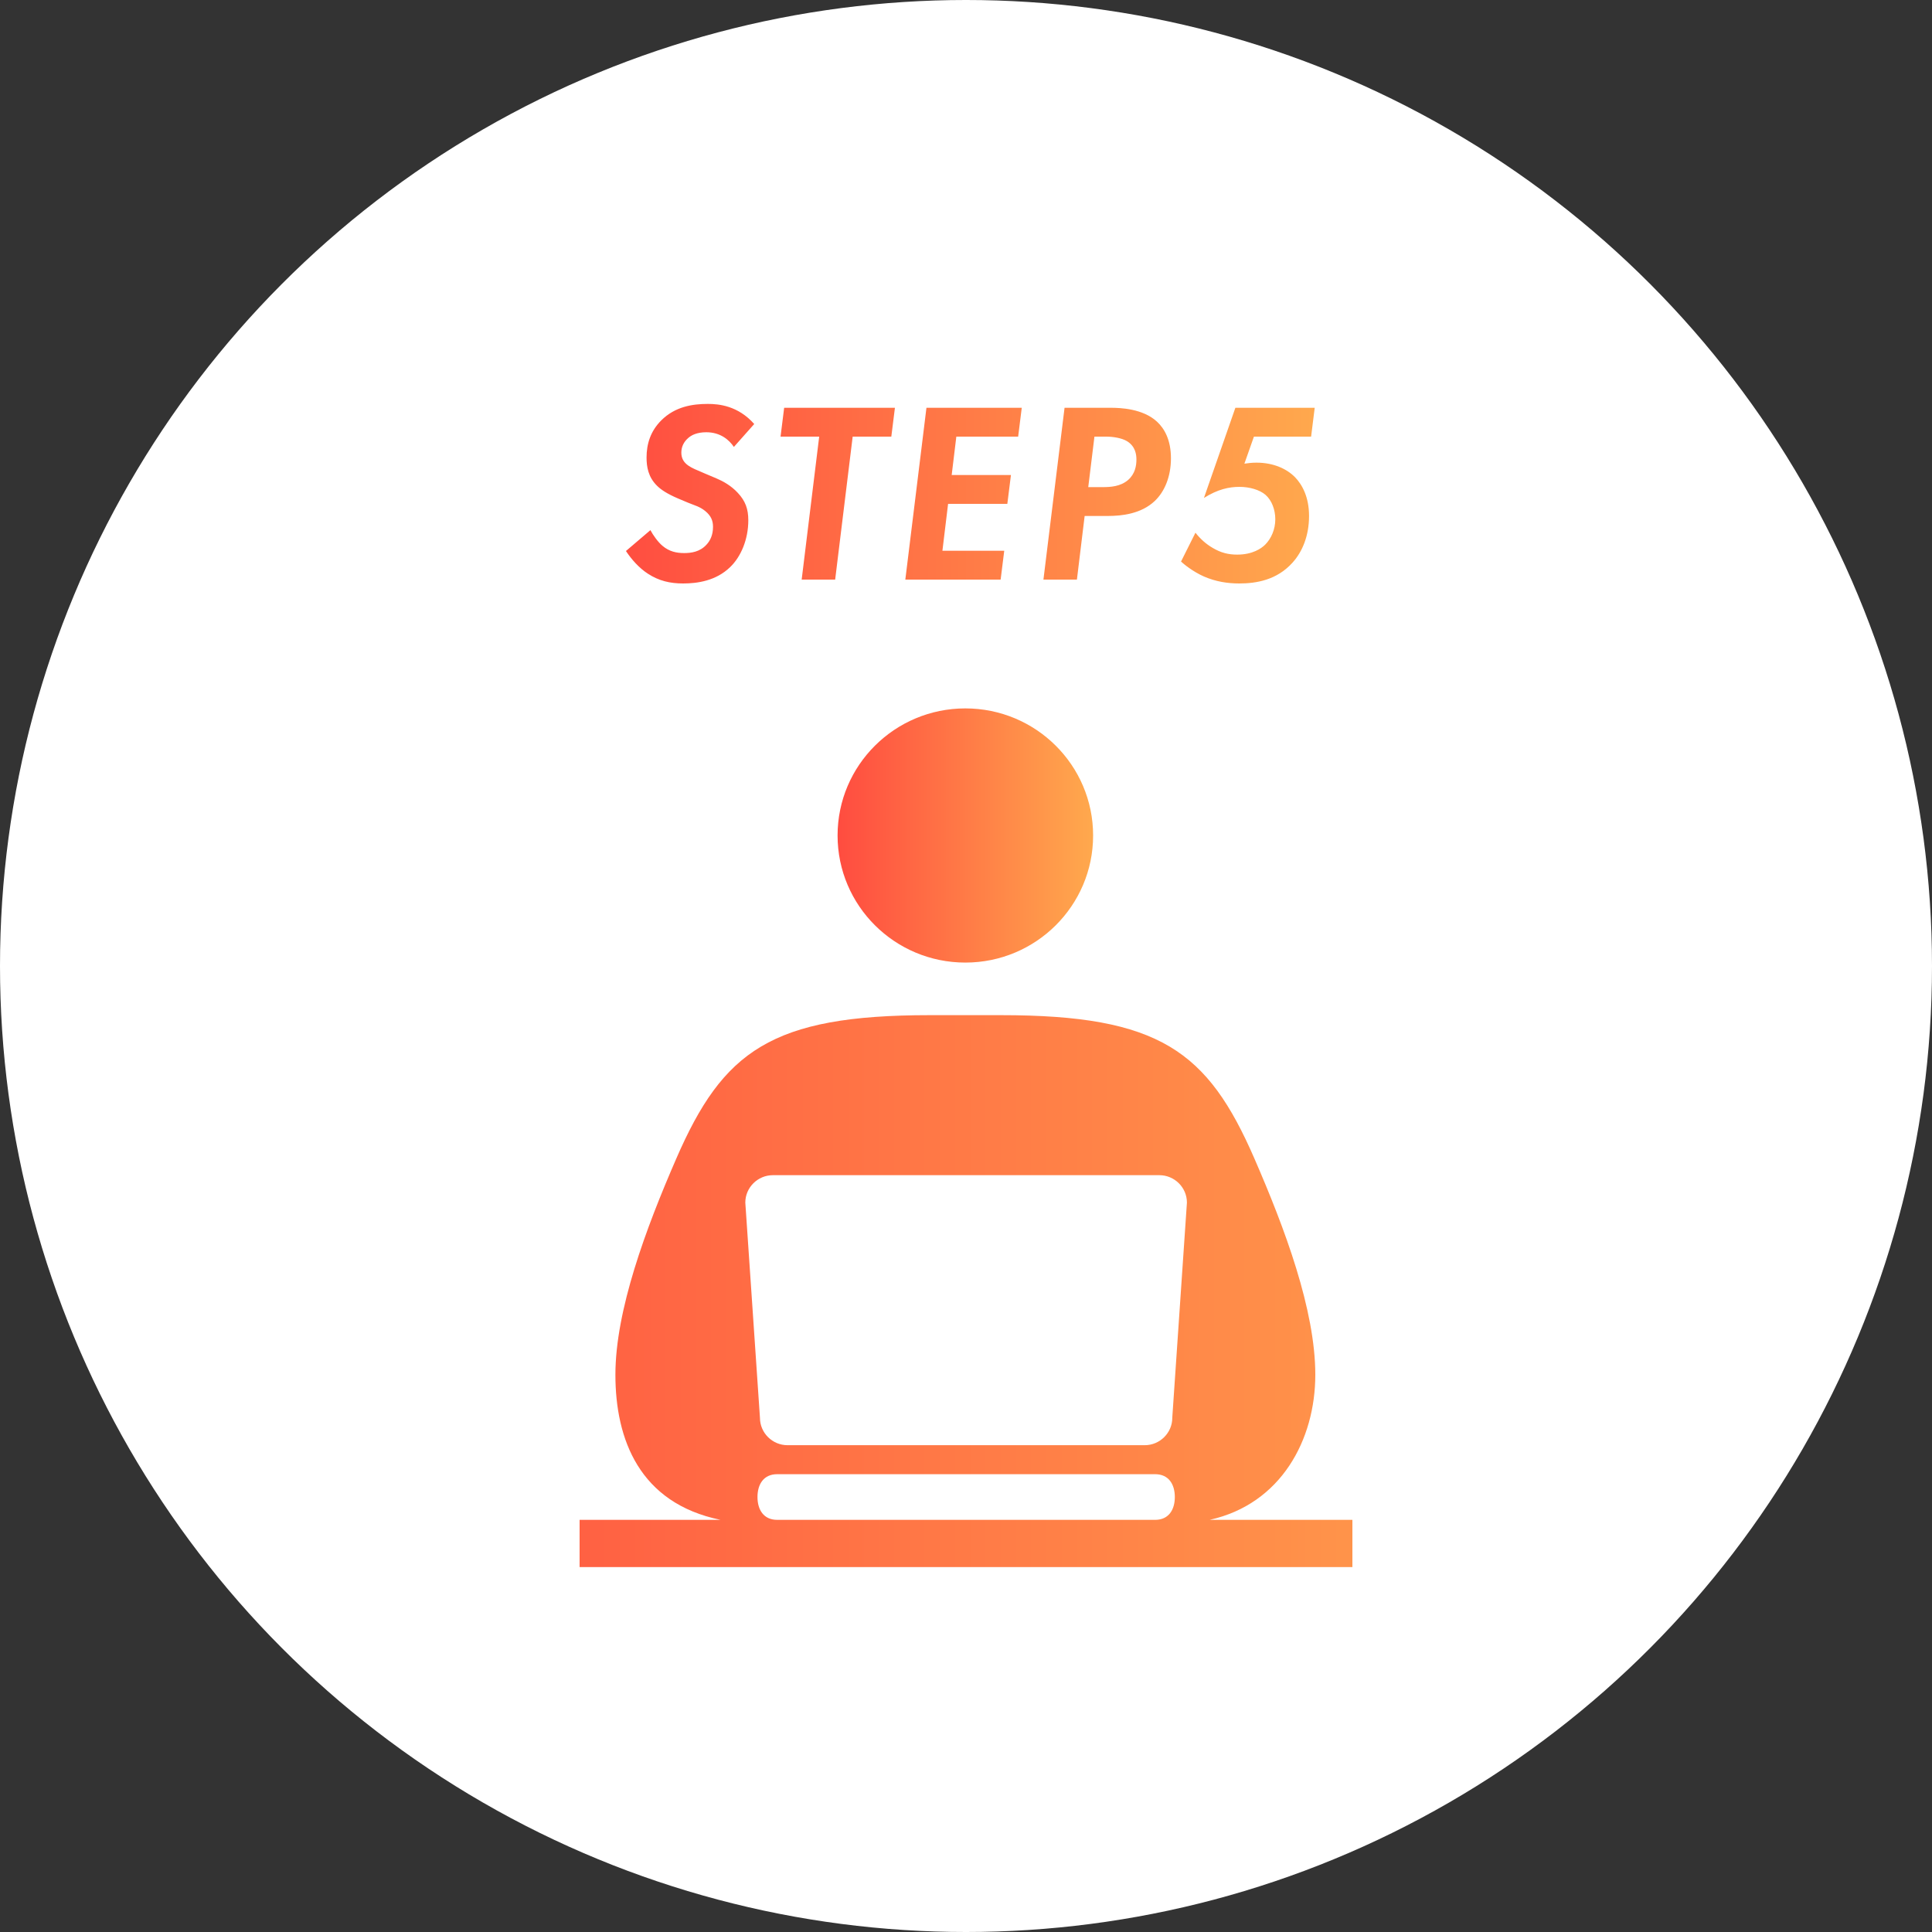 <svg width="180" height="180" viewBox="0 0 180 180" fill="none" xmlns="http://www.w3.org/2000/svg">
<rect x="0" y="0" width="180" height="180" fill="#333333" stroke="none"/>
<circle cx="90" cy="90" r="90" fill="white"/>
<path d="M70.27 39.504L68.374 41.64C67.942 40.992 67.126 40.272 65.806 40.272C64.942 40.272 64.414 40.536 64.102 40.824C63.718 41.16 63.478 41.616 63.478 42.168C63.478 42.696 63.694 43.08 64.15 43.392C64.462 43.608 64.87 43.776 65.662 44.112L66.742 44.568C67.366 44.832 68.11 45.24 68.734 45.912C69.454 46.68 69.718 47.424 69.718 48.48C69.718 50.232 69.046 51.864 68.014 52.848C66.694 54.12 64.966 54.36 63.646 54.36C62.422 54.36 61.39 54.12 60.358 53.448C59.542 52.92 58.822 52.104 58.318 51.336L60.598 49.392C60.838 49.848 61.294 50.496 61.726 50.856C62.35 51.384 63.022 51.528 63.742 51.528C64.366 51.528 65.206 51.432 65.83 50.736C66.166 50.376 66.43 49.848 66.43 49.08C66.43 48.504 66.238 48.048 65.71 47.616C65.182 47.184 64.702 47.088 64.078 46.824L63.166 46.44C62.158 46.008 61.582 45.624 61.222 45.264C60.382 44.448 60.238 43.464 60.238 42.624C60.238 41.376 60.598 40.176 61.606 39.168C62.902 37.872 64.534 37.632 65.95 37.632C66.982 37.632 68.758 37.8 70.27 39.504ZM83.042 40.68H79.442L77.81 54H74.69L76.322 40.68H72.722L73.058 37.992H83.378L83.042 40.68ZM95.195 37.992L94.859 40.68H89.099L88.667 44.256H94.187L93.851 46.944H88.331L87.803 51.312H93.563L93.227 54H87.467H84.347L86.315 37.992H95.195ZM99.182 37.992H103.502C104.366 37.992 106.478 38.064 107.798 39.288C108.494 39.936 109.094 40.992 109.094 42.696C109.094 44.424 108.494 45.816 107.582 46.68C106.31 47.88 104.51 48.072 103.19 48.072H101.054L100.334 54H97.214L99.182 37.992ZM101.966 40.68L101.39 45.384H102.71C103.454 45.384 104.39 45.336 105.11 44.712C105.758 44.136 105.878 43.392 105.878 42.816C105.878 42.336 105.782 41.592 105.014 41.112C104.51 40.8 103.67 40.68 103.07 40.68H101.966ZM122.489 37.992L122.153 40.68H116.825L115.937 43.2C116.249 43.152 116.633 43.104 117.065 43.104C118.649 43.104 119.897 43.68 120.665 44.472C121.313 45.144 121.961 46.296 121.961 48.072C121.961 49.92 121.337 51.408 120.425 52.416C118.961 54.048 117.041 54.36 115.457 54.36C114.377 54.36 113.273 54.192 112.169 53.712C111.089 53.232 110.273 52.536 110.033 52.32L111.377 49.632C111.833 50.208 112.361 50.688 112.985 51.048C113.753 51.504 114.449 51.672 115.265 51.672C116.705 51.672 117.521 51.096 117.881 50.736C118.433 50.184 118.817 49.32 118.817 48.384C118.817 47.472 118.481 46.608 117.905 46.104C117.353 45.624 116.393 45.36 115.481 45.36C114.521 45.36 113.465 45.576 112.169 46.392L115.097 37.992H122.489Z" fill="url(#paint0_linear_3098_2095)"/>
<g clip-path="url(#clip0_3098_2095)">
<path d="M89.939 89.681C96.513 89.681 101.843 84.38 101.843 77.841C101.843 71.301 96.513 66 89.939 66C83.365 66 78.035 71.301 78.035 77.841C78.035 84.38 83.365 89.681 89.939 89.681Z" fill="url(#paint1_linear_3098_2095)"/>
<path d="M156.283 141.601H112.7C119.358 140.126 122.544 134.131 122.544 128.082C122.544 122.033 119.701 114.445 116.864 107.925C112.518 97.936 108.035 94.58 93.258 94.58H86.622C71.843 94.58 67.362 97.936 63.016 107.925C60.178 114.445 57.336 122.074 57.336 128.082C57.336 134.09 59.565 140.043 67.13 141.601H24.4V217.312H32.847V149.791H67.582C67.349 151.002 67.253 153.903 67.253 154.986C67.253 156 67.476 157.862 67.993 158.763H64.308C63.084 158.763 62.092 159.755 62.092 160.979V217.114H67.588V169.891H75.094L75.851 212.031C75.851 219.302 87.651 219.302 87.651 212.031C87.651 207.26 88.189 184.785 88.559 169.891H91.32C91.689 184.784 92.227 207.258 92.227 212.031C92.227 219.302 104.027 219.302 104.027 212.031L104.784 169.891H112.29V217.312H117.786V160.981C117.786 159.757 116.794 158.765 115.57 158.765H111.885C112.402 157.865 112.625 156.002 112.625 154.987C112.625 153.903 112.529 151.004 112.297 149.792H147.953V217.314H156.4V141.602H156.281L156.283 141.601ZM107.622 141.601H72.408C71.139 141.601 70.573 140.649 70.573 139.474C70.573 138.298 71.138 137.347 72.408 137.347H107.622C108.89 137.347 109.456 138.298 109.456 139.474C109.456 140.649 108.892 141.601 107.622 141.601ZM109.22 132.092C109.22 133.497 108.064 134.646 106.651 134.646H73.372C71.959 134.646 70.803 133.497 70.803 132.092L69.439 112.043C69.439 110.638 70.595 109.489 72.008 109.489H108.014C109.427 109.489 110.583 110.638 110.583 112.043L109.218 132.092H109.22Z" fill="url(#paint2_linear_3098_2095)"/>
</g>
<defs>
<linearGradient id="paint0_linear_3098_2095" x1="57" y1="46" x2="123" y2="46" gradientUnits="userSpaceOnUse">
<stop stop-color="#FF4C40"/>
<stop offset="1" stop-color="#FFA94D"/>
</linearGradient>
<linearGradient id="paint1_linear_3098_2095" x1="78.035" y1="77.841" x2="101.843" y2="77.841" gradientUnits="userSpaceOnUse">
<stop stop-color="#FF4C40"/>
<stop offset="1" stop-color="#FFA94D"/>
</linearGradient>
<linearGradient id="paint2_linear_3098_2095" x1="24.4" y1="156.032" x2="156.4" y2="156.032" gradientUnits="userSpaceOnUse">
<stop stop-color="#FF4C40"/>
<stop offset="1" stop-color="#FFA94D"/>
</linearGradient>
<clipPath id="clip0_3098_2095">
<rect width="72" height="80" fill="white" transform="translate(54 66)"/>
</clipPath>
</defs>
</svg>
